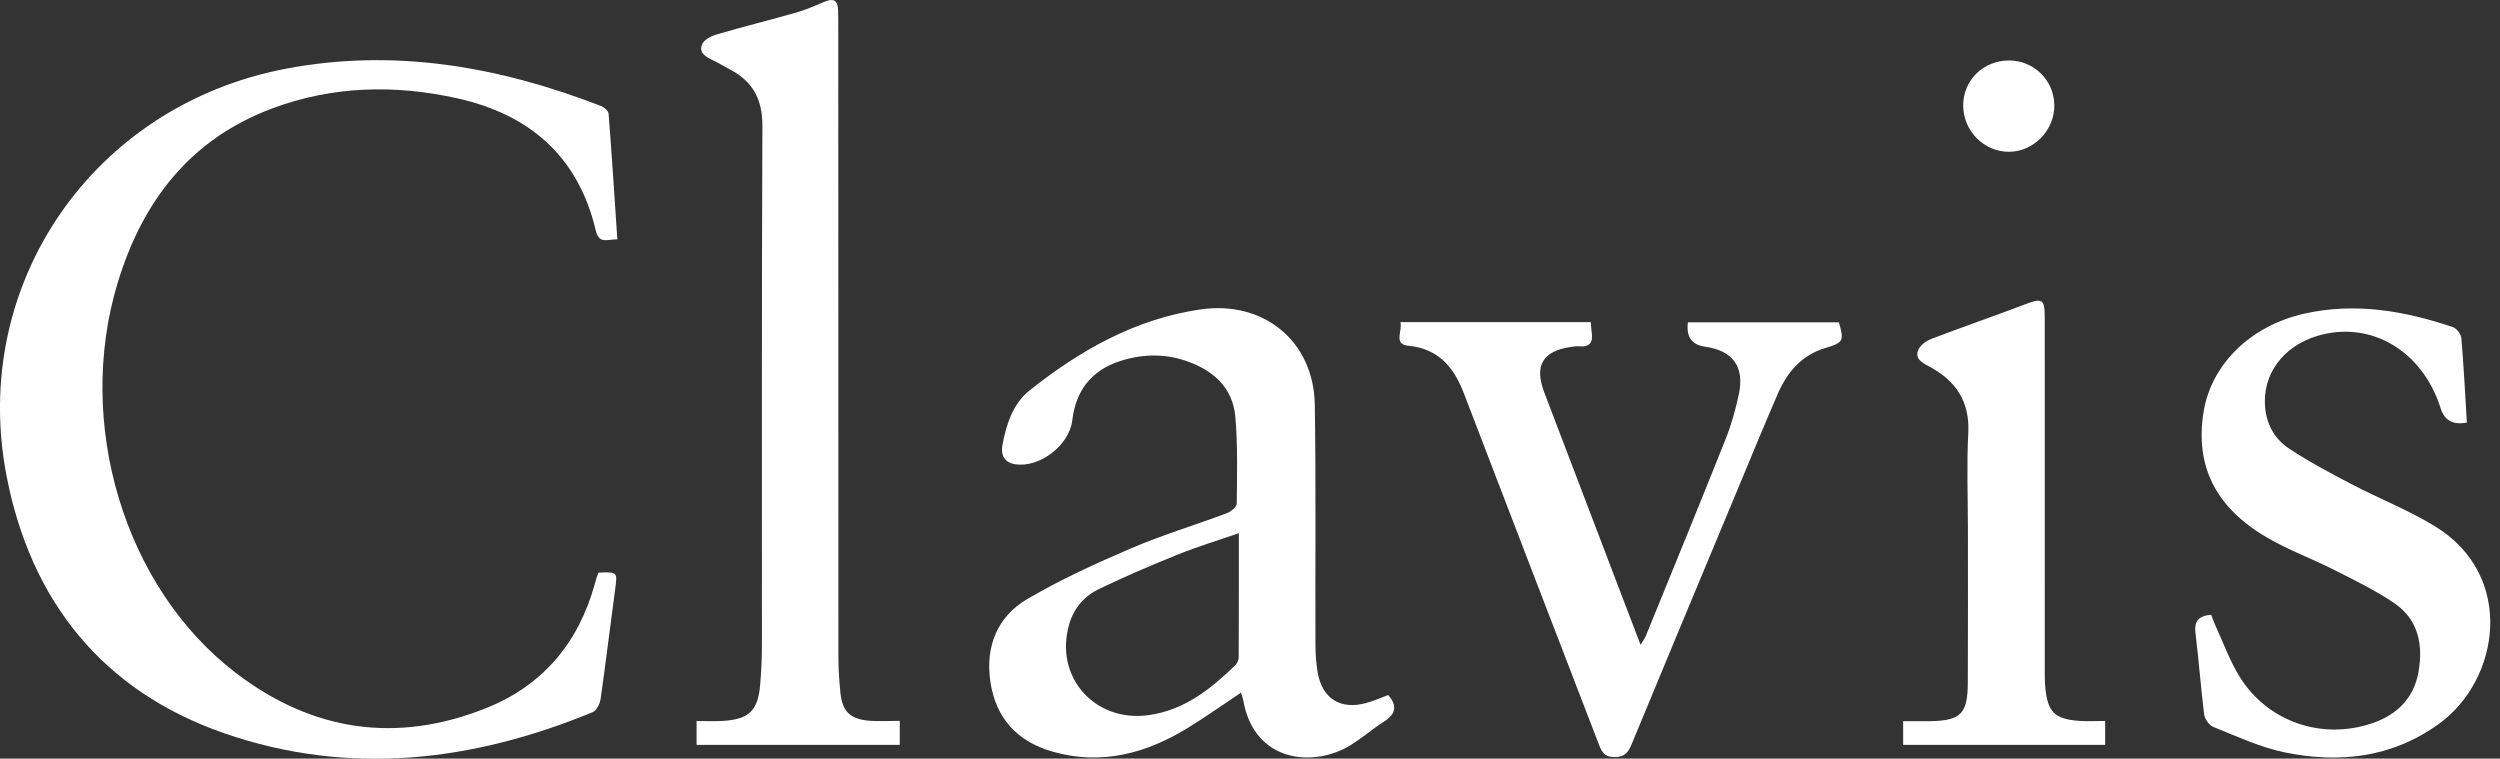 <?xml version="1.0" encoding="UTF-8"?> <svg xmlns="http://www.w3.org/2000/svg" width="145" height="44" viewBox="0 0 145 44" fill="none"><rect x="0" y="0" width="145" height="44" fill="#333333" stroke="none"/><path d="M34.714 33.214C35.828 33.164 35.816 33.17 35.677 34.196C35.389 36.31 35.138 38.43 34.835 40.542C34.794 40.82 34.598 41.214 34.373 41.307C27.392 44.182 20.225 45.032 12.999 42.526C5.935 40.075 1.771 34.836 0.378 27.59C-1.764 16.452 5.413 6.114 16.569 3.988C22.882 2.785 28.948 3.86 34.858 6.148C35.04 6.219 35.286 6.429 35.298 6.59C35.487 8.996 35.64 11.403 35.806 13.883C35.258 13.861 34.75 14.196 34.555 13.371C33.544 9.074 30.714 6.632 26.509 5.699C22.895 4.897 19.292 4.982 15.797 6.286C11.038 8.061 8.265 11.661 6.827 16.396C4.35 24.551 7.208 34.085 13.676 39.028C18.113 42.42 23.008 43.154 28.219 41.061C31.485 39.749 33.543 37.291 34.489 33.903C34.53 33.755 34.574 33.606 34.618 33.459C34.642 33.387 34.672 33.317 34.714 33.214Z" fill="white"></path><path d="M80.513 40.31C81.049 40.93 80.964 41.403 80.296 41.834C79.627 42.265 79.019 42.792 78.344 43.212C76.236 44.522 72.763 44.267 72.111 40.633C72.085 40.491 72.029 40.354 71.976 40.176C70.93 40.873 69.946 41.569 68.922 42.201C66.485 43.703 63.88 44.405 61.044 43.593C59 43.01 57.744 41.648 57.439 39.518C57.149 37.492 57.838 35.77 59.582 34.745C61.5 33.619 63.542 32.686 65.589 31.808C67.405 31.031 69.307 30.458 71.159 29.764C71.395 29.676 71.729 29.399 71.731 29.206C71.749 27.535 71.793 25.855 71.652 24.194C71.501 22.424 70.296 21.419 68.695 20.9C67.44 20.492 66.152 20.543 64.9 20.964C63.27 21.512 62.39 22.688 62.193 24.378C62.025 25.824 60.279 27.172 58.845 26.92C58.237 26.813 58.04 26.366 58.138 25.83C58.357 24.622 58.751 23.411 59.717 22.643C62.646 20.313 65.847 18.496 69.633 17.946C73.296 17.415 76.204 19.791 76.259 23.488C76.329 28.12 76.281 32.754 76.295 37.387C76.296 37.925 76.335 38.47 76.424 38.999C76.684 40.517 77.747 41.185 79.237 40.775C79.655 40.661 80.055 40.48 80.514 40.312L80.513 40.31ZM71.851 30.927C70.62 31.352 69.47 31.698 68.363 32.145C66.796 32.775 65.239 33.438 63.718 34.173C62.895 34.571 62.298 35.255 62.023 36.177C61.109 39.232 63.485 41.937 66.66 41.472C68.71 41.172 70.217 39.966 71.635 38.595C71.749 38.484 71.842 38.288 71.844 38.132C71.856 35.774 71.853 33.416 71.853 30.929L71.851 30.927Z" fill="white"></path><path d="M52.186 41.812V43.201H40.402V41.818C40.918 41.818 41.422 41.843 41.923 41.813C43.424 41.725 43.956 41.225 44.086 39.754C44.154 38.986 44.191 38.214 44.191 37.443C44.197 27.403 44.171 17.363 44.22 7.324C44.228 5.76 43.662 4.713 42.317 4.018C41.997 3.852 41.691 3.659 41.366 3.505C40.952 3.307 40.501 3.067 40.73 2.554C40.847 2.289 41.263 2.086 41.584 1.992C43.112 1.546 44.659 1.162 46.19 0.724C46.755 0.561 47.301 0.325 47.845 0.093C48.336 -0.115 48.586 0.021 48.608 0.554C48.62 0.863 48.62 1.172 48.62 1.481C48.62 13.657 48.62 25.833 48.627 38.01C48.627 38.728 48.67 39.45 48.742 40.165C48.854 41.27 49.302 41.708 50.417 41.803C50.975 41.849 51.54 41.81 52.188 41.81L52.186 41.812Z" fill="white"></path><path d="M143.082 24.506C142.287 24.665 141.779 24.392 141.559 23.687C140.512 20.338 137.486 18.559 134.406 19.483C132.386 20.089 131.189 21.751 131.38 23.672C131.479 24.659 131.961 25.48 132.742 26C133.91 26.779 135.161 27.439 136.408 28.091C137.999 28.922 139.688 29.585 141.214 30.515C145.921 33.384 145 39.42 141.463 41.979C138.735 43.953 135.669 44.293 132.487 43.632C131.071 43.338 129.723 42.702 128.368 42.161C128.127 42.065 127.875 41.696 127.841 41.427C127.643 39.873 127.535 38.306 127.34 36.75C127.255 36.072 127.458 35.717 128.252 35.658C128.326 35.851 128.402 36.081 128.502 36.301C128.964 37.302 129.338 38.359 129.92 39.286C131.557 41.891 134.718 42.941 137.619 41.937C139.042 41.444 139.999 40.486 140.269 38.991C140.552 37.427 140.277 35.949 138.889 34.997C137.797 34.248 136.584 33.665 135.397 33.062C134.094 32.4 132.703 31.894 131.447 31.154C128.463 29.395 127.309 26.987 127.808 23.887C128.253 21.127 130.532 18.898 133.63 18.196C136.592 17.526 139.455 18.025 142.268 18.972C142.486 19.046 142.739 19.386 142.76 19.619C142.897 21.231 142.977 22.847 143.078 24.506H143.082Z" fill="white"></path><path d="M81.228 18.685H92.263C92.283 18.902 92.294 19.1 92.322 19.296C92.399 19.84 92.215 20.14 91.617 20.087C91.466 20.074 91.308 20.094 91.155 20.115C89.485 20.344 88.971 21.188 89.567 22.759C91.018 26.578 92.478 30.394 93.935 34.212C94.329 35.242 94.723 36.275 95.152 37.398C95.287 37.175 95.395 37.039 95.457 36.886C97.008 33.078 98.57 29.273 100.092 25.453C100.422 24.622 100.666 23.746 100.852 22.87C101.193 21.266 100.501 20.332 98.893 20.109C98.121 20.003 97.79 19.532 97.899 18.695C100.812 18.695 103.733 18.695 106.655 18.695C106.972 19.763 106.91 19.88 105.881 20.182C104.479 20.593 103.644 21.603 103.094 22.879C102.259 24.815 101.459 26.765 100.648 28.71C98.639 33.526 96.631 38.342 94.635 43.164C94.441 43.632 94.245 43.907 93.649 43.91C93.02 43.913 92.884 43.567 92.711 43.114C90.112 36.349 87.495 29.589 84.907 22.821C84.32 21.286 83.438 20.228 81.669 20.049C80.81 19.962 81.347 19.213 81.228 18.688V18.685Z" fill="white"></path><path d="M110.383 43.198V41.828C110.937 41.828 111.446 41.836 111.954 41.828C113.722 41.795 114.122 41.409 114.133 39.621C114.15 36.663 114.139 33.703 114.139 30.744C114.139 28.865 114.063 26.983 114.16 25.109C114.255 23.267 113.422 22.07 111.886 21.253C111.474 21.033 111.049 20.803 111.26 20.293C111.376 20.014 111.735 19.763 112.039 19.647C113.813 18.969 115.61 18.351 117.383 17.676C118.469 17.264 118.595 17.317 118.595 18.45C118.595 25.14 118.595 31.831 118.596 38.521C118.596 38.985 118.585 39.45 118.63 39.91C118.765 41.295 119.18 41.704 120.566 41.809C121.05 41.846 121.536 41.815 122.099 41.815V43.201H110.384L110.383 43.198Z" fill="white"></path><path d="M113.865 6.11C113.865 4.648 115.041 3.502 116.532 3.508C117.972 3.514 119.128 4.653 119.151 6.091C119.174 7.534 117.978 8.781 116.55 8.803C115.083 8.824 113.864 7.601 113.865 6.11Z" fill="white"></path></svg> 